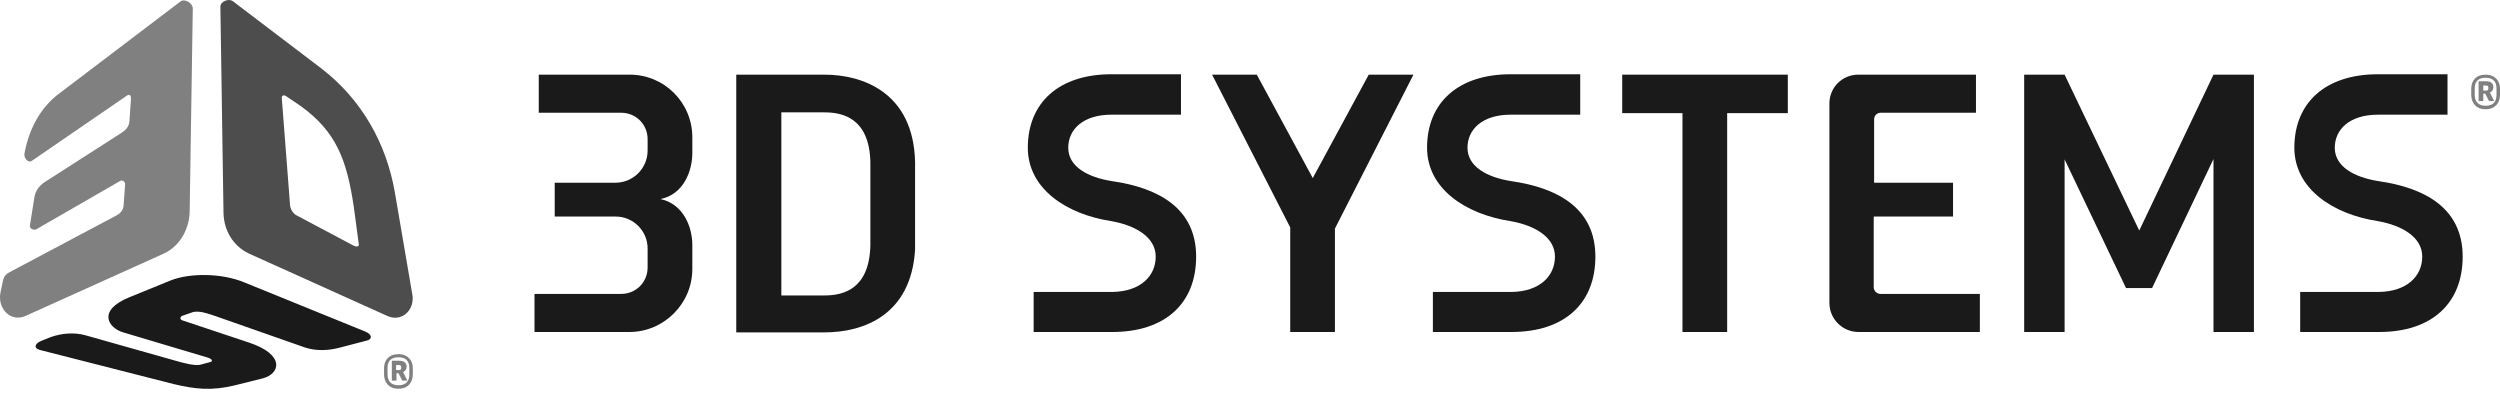 <svg width="215" height="34" viewBox="0 0 215 34" fill="none" xmlns="http://www.w3.org/2000/svg">
<path d="M215 8.159C215 8.827 214.599 9.396 213.763 9.396C212.927 9.396 212.526 8.827 212.526 8.159V7.624C212.526 6.955 212.927 6.42 213.763 6.42C214.599 6.42 215 6.988 215 7.624V8.159ZM212.827 8.159C212.827 8.727 213.128 9.095 213.763 9.095C214.398 9.095 214.699 8.76 214.699 8.159V7.59C214.699 7.022 214.398 6.687 213.763 6.687C213.128 6.687 212.827 7.022 212.827 7.59V8.159ZM213.729 8.058H213.562V8.694H213.161V6.988H213.796C214.231 6.988 214.432 7.189 214.432 7.49C214.432 7.691 214.331 7.891 214.131 7.958L214.499 8.694H214.064L213.729 8.058ZM213.562 7.791H213.796C213.997 7.791 213.997 7.691 213.997 7.557C213.997 7.423 213.964 7.356 213.796 7.356H213.562V7.791Z" fill="#808080"/>
<path d="M121.557 6.42H117.712L112.898 15.313L108.084 6.42H104.239L110.959 19.559V28.552H114.803V19.626H114.837V19.592L121.557 6.42Z" fill="#1A1A1A"/>
<path d="M70.907 25.409H67.196V9.663H70.907C72.478 9.663 74.752 10.164 74.852 13.909V21.13C74.752 24.908 72.478 25.409 70.907 25.409ZM70.907 6.42H63.318V8.058V9.696V25.443V28.585H67.196H70.907C74.284 28.585 78.362 27.081 78.697 21.464V13.942C78.563 7.924 74.15 6.42 70.907 6.42Z" fill="#1A1A1A"/>
<path d="M139.51 6.42V9.73H144.692V28.552H148.536V9.73H153.752V6.42H139.51Z" fill="#1A1A1A"/>
<path d="M190.36 6.42L183.975 19.826L177.556 6.42H174.079V28.552H177.556V13.708L182.838 24.774H185.078L190.36 13.675V28.552H193.837V6.42H190.36Z" fill="#1A1A1A"/>
<path d="M24.938 17.553L24.236 8.459C24.202 8.192 24.403 8.125 24.637 8.292L25.874 9.128C28.916 11.334 29.819 13.741 30.421 17.753L30.855 20.996C30.889 21.264 30.588 21.23 30.354 21.096L25.506 18.522C25.172 18.355 24.938 17.92 24.938 17.553ZM27.679 5.918L20.023 0.101C19.655 -0.166 18.953 0.134 18.953 0.569L19.221 18.322C19.254 19.826 20.057 21.163 21.394 21.799L33.329 27.181C34.533 27.716 35.669 26.68 35.469 25.376L33.965 16.583C33.229 12.304 31.089 8.559 27.679 5.918Z" fill="#4D4D4D"/>
<path d="M14.942 33.032L3.407 30.09C2.839 29.922 3.04 29.521 3.541 29.321L4.277 29.02C5.28 28.652 6.383 28.552 7.419 28.853L15.109 31.026C15.677 31.193 16.78 31.494 17.248 31.36L18.118 31.126C18.318 31.059 18.218 30.859 17.884 30.758L10.595 28.585C9.325 28.217 8.322 26.713 11.097 25.576L14.707 24.105C16.346 23.47 19.087 23.47 21.06 24.306L31.424 28.518C32.059 28.786 31.992 29.187 31.557 29.287L29.117 29.922C28.181 30.157 27.178 30.19 26.242 29.889L18.619 27.215C17.917 26.98 17.048 26.646 16.48 26.88L15.71 27.148C15.476 27.215 15.443 27.482 15.677 27.549L21.394 29.454C24.537 30.491 24.102 32.129 22.631 32.53L20.224 33.132C18.184 33.633 16.78 33.466 14.942 33.032Z" fill="#1A1A1A"/>
<path d="M2.104 13.207C2.037 13.608 2.438 14.076 2.772 13.808L10.863 8.259C11.13 8.058 11.264 8.158 11.264 8.493L11.13 10.432C11.097 10.933 10.762 11.234 10.328 11.502L3.809 15.681C3.407 15.948 3.073 16.383 2.973 16.884L2.572 19.392C2.538 19.659 2.873 19.826 3.107 19.726L10.361 15.547C10.528 15.447 10.762 15.647 10.762 15.814L10.629 17.686C10.595 18.054 10.361 18.355 10.027 18.522L0.833 23.403C0.332 23.671 0.298 23.938 0.198 24.406L0.031 25.209C-0.203 26.579 0.933 27.716 2.17 27.181L14.106 21.799C15.476 21.163 16.279 19.692 16.312 18.188L16.58 0.736C16.58 0.268 15.878 -0.166 15.51 0.135L5.112 8.025C3.441 9.262 2.471 11.167 2.104 13.207Z" fill="#808080"/>
<path d="M161.174 18.623H167.961V15.714H161.174V10.265C161.174 9.93 161.441 9.696 161.742 9.696H169.933V6.42H159.803C158.432 6.42 157.329 7.523 157.329 8.894V26.045C157.329 27.449 158.466 28.552 159.837 28.552H170.267V25.276H161.709C161.408 25.276 161.14 25.008 161.14 24.707V18.623H161.174Z" fill="#1A1A1A"/>
<path d="M211.79 22.066C211.79 17.887 208.514 16.148 204.569 15.58C202.429 15.246 200.791 14.31 200.791 12.705C200.791 11.134 202.061 9.863 204.502 9.863H210.486V6.386H204.502C199.989 6.386 197.314 8.827 197.314 12.705C197.314 16.182 200.557 18.422 204.535 19.024C206.575 19.391 208.313 20.394 208.313 22.066C208.313 23.738 207.009 25.075 204.569 25.108H197.816V28.552H204.602C209.149 28.552 211.79 26.078 211.79 22.066Z" fill="#1A1A1A"/>
<path d="M52.954 18.623H47.705V15.714H52.92C54.458 15.714 55.695 14.477 55.695 12.939V11.97C55.695 10.699 54.692 9.696 53.422 9.696H46.334V6.42H54.157C57.133 6.42 59.54 8.827 59.54 11.803V13.173C59.54 14.678 58.805 16.717 56.799 17.118C58.805 17.553 59.54 19.559 59.54 21.063V23.136C59.54 26.111 57.099 28.552 54.124 28.552H45.967V25.276H53.422C54.692 25.276 55.695 24.273 55.695 23.002V21.364C55.695 19.86 54.458 18.623 52.954 18.623Z" fill="#1A1A1A"/>
<path d="M137.203 22.066C137.203 17.887 133.927 16.148 129.982 15.58C127.842 15.246 126.204 14.31 126.204 12.705C126.204 11.134 127.474 9.863 129.915 9.863H135.899V6.386H129.915C125.401 6.386 122.727 8.827 122.727 12.705C122.727 16.182 125.97 18.422 129.948 19.024C131.988 19.391 133.726 20.394 133.726 22.066C133.726 23.738 132.422 25.075 129.982 25.108H123.228V28.552H129.982C134.562 28.552 137.203 26.078 137.203 22.066Z" fill="#1A1A1A"/>
<path d="M102.868 22.066C102.868 17.887 99.592 16.148 95.647 15.58C93.507 15.246 91.869 14.31 91.869 12.705C91.869 11.134 93.139 9.863 95.58 9.863H101.564V6.386H95.58C91.067 6.386 88.392 8.827 88.392 12.705C88.392 16.182 91.635 18.422 95.613 19.024C97.653 19.391 99.391 20.394 99.391 22.066C99.391 23.738 98.087 25.075 95.647 25.108H88.894V28.552H95.647C100.227 28.552 102.868 26.078 102.868 22.066Z" fill="#1A1A1A"/>
<path d="M35.503 32.196C35.503 32.865 35.101 33.433 34.266 33.433C33.43 33.433 33.028 32.865 33.028 32.196V31.661C33.028 30.992 33.43 30.457 34.266 30.457C35.101 30.457 35.503 31.026 35.503 31.661V32.196ZM33.329 32.196C33.329 32.765 33.63 33.133 34.266 33.133C34.901 33.133 35.202 32.798 35.202 32.196V31.628C35.202 31.059 34.901 30.725 34.266 30.725C33.63 30.725 33.329 31.059 33.329 31.628V32.196ZM34.266 32.096H34.098V32.731H33.697V31.026H34.332C34.767 31.026 34.968 31.227 34.968 31.527C34.968 31.728 34.867 31.929 34.667 31.996L35.035 32.731H34.6L34.266 32.096ZM34.065 31.828H34.299C34.5 31.828 34.5 31.728 34.5 31.594C34.5 31.461 34.466 31.394 34.299 31.394H34.065V31.828Z" fill="#808080"/>
</svg>
